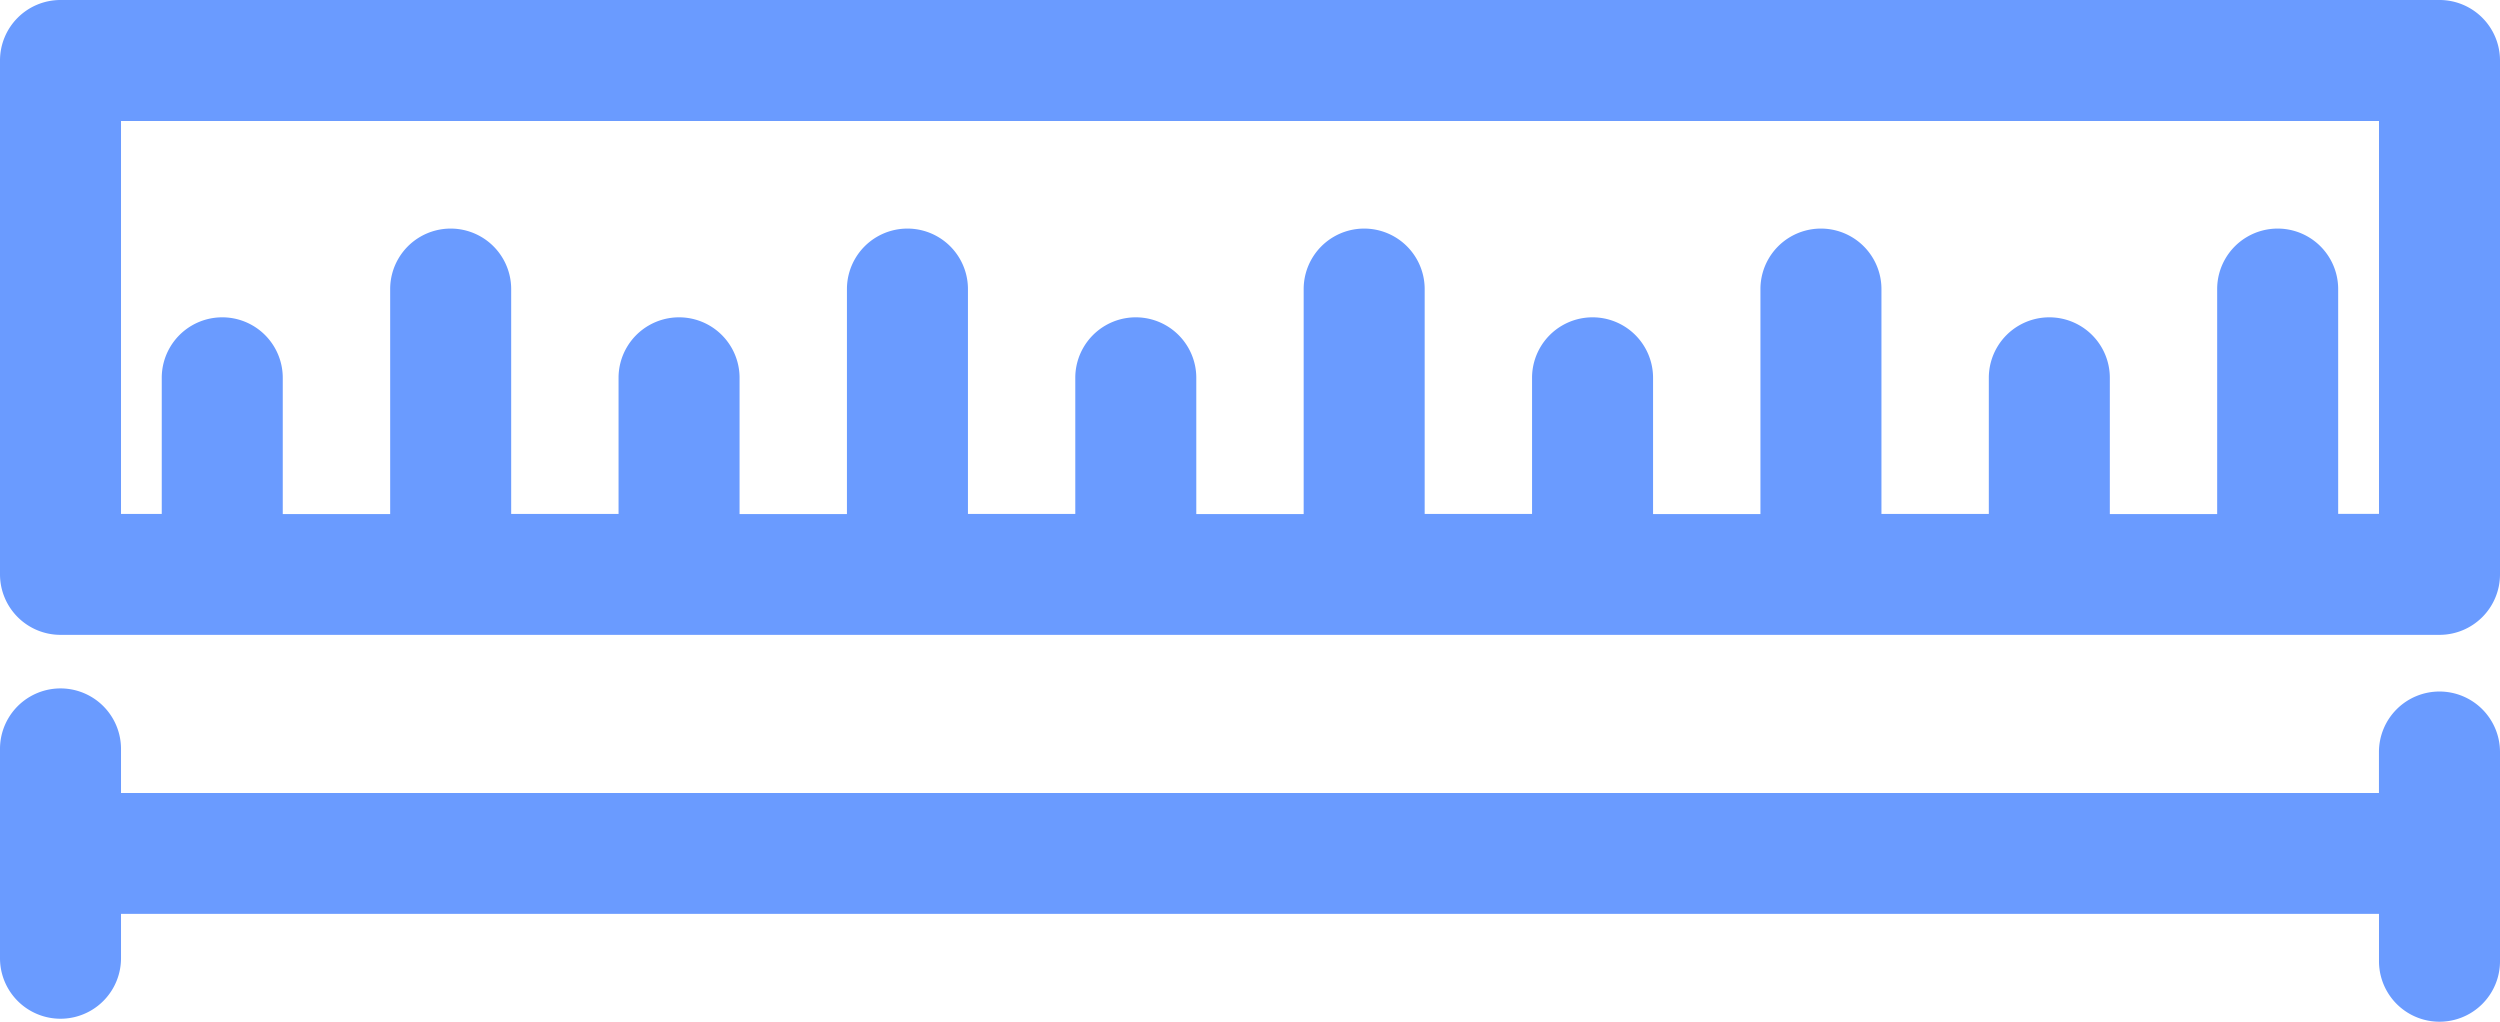 <svg xmlns="http://www.w3.org/2000/svg" width="61.979" height="25.333" viewBox="0 0 61.979 25.333"><defs><style>.a{fill:#6a9bff;}</style></defs><g transform="translate(-1.011 -19.333)"><path class="a" d="M61.489,19.333H2.511a1.5,1.5,0,0,0-1.5,1.5V33.572a1.5,1.5,0,0,0,1.5,1.5H61.49a1.5,1.5,0,0,0,1.5-1.5V20.833A1.5,1.5,0,0,0,61.489,19.333Zm-1.5,12.739H58.978V26.5a1.5,1.5,0,0,0-3,0v5.577H53.317V28.7a1.5,1.5,0,0,0-3,0v3.374H47.655V26.5a1.5,1.5,0,1,0-3,0v5.577H41.993V28.7a1.5,1.5,0,0,0-3,0v3.374H36.331V26.5a1.5,1.5,0,0,0-3,0v5.577H30.669V28.7a1.5,1.5,0,0,0-3,0v3.374H25.008V26.5a1.5,1.5,0,0,0-3,0v5.577H19.346V28.7a1.5,1.5,0,0,0-3,0v3.374H13.684V26.5a1.5,1.5,0,0,0-3,0v5.577H8.021V28.7a1.5,1.5,0,0,0-3,0v3.374H4.011V22.333H59.99v9.739Z"/><path class="a" d="M61.489,36.477a1.5,1.5,0,0,0-1.5,1.5v1.016H4.011V37.9a1.5,1.5,0,0,0-3,0v5.189a1.5,1.5,0,0,0,3,0v-1.1H59.99v1.174a1.5,1.5,0,0,0,3,0V37.977A1.5,1.5,0,0,0,61.489,36.477Z"/></g></svg>